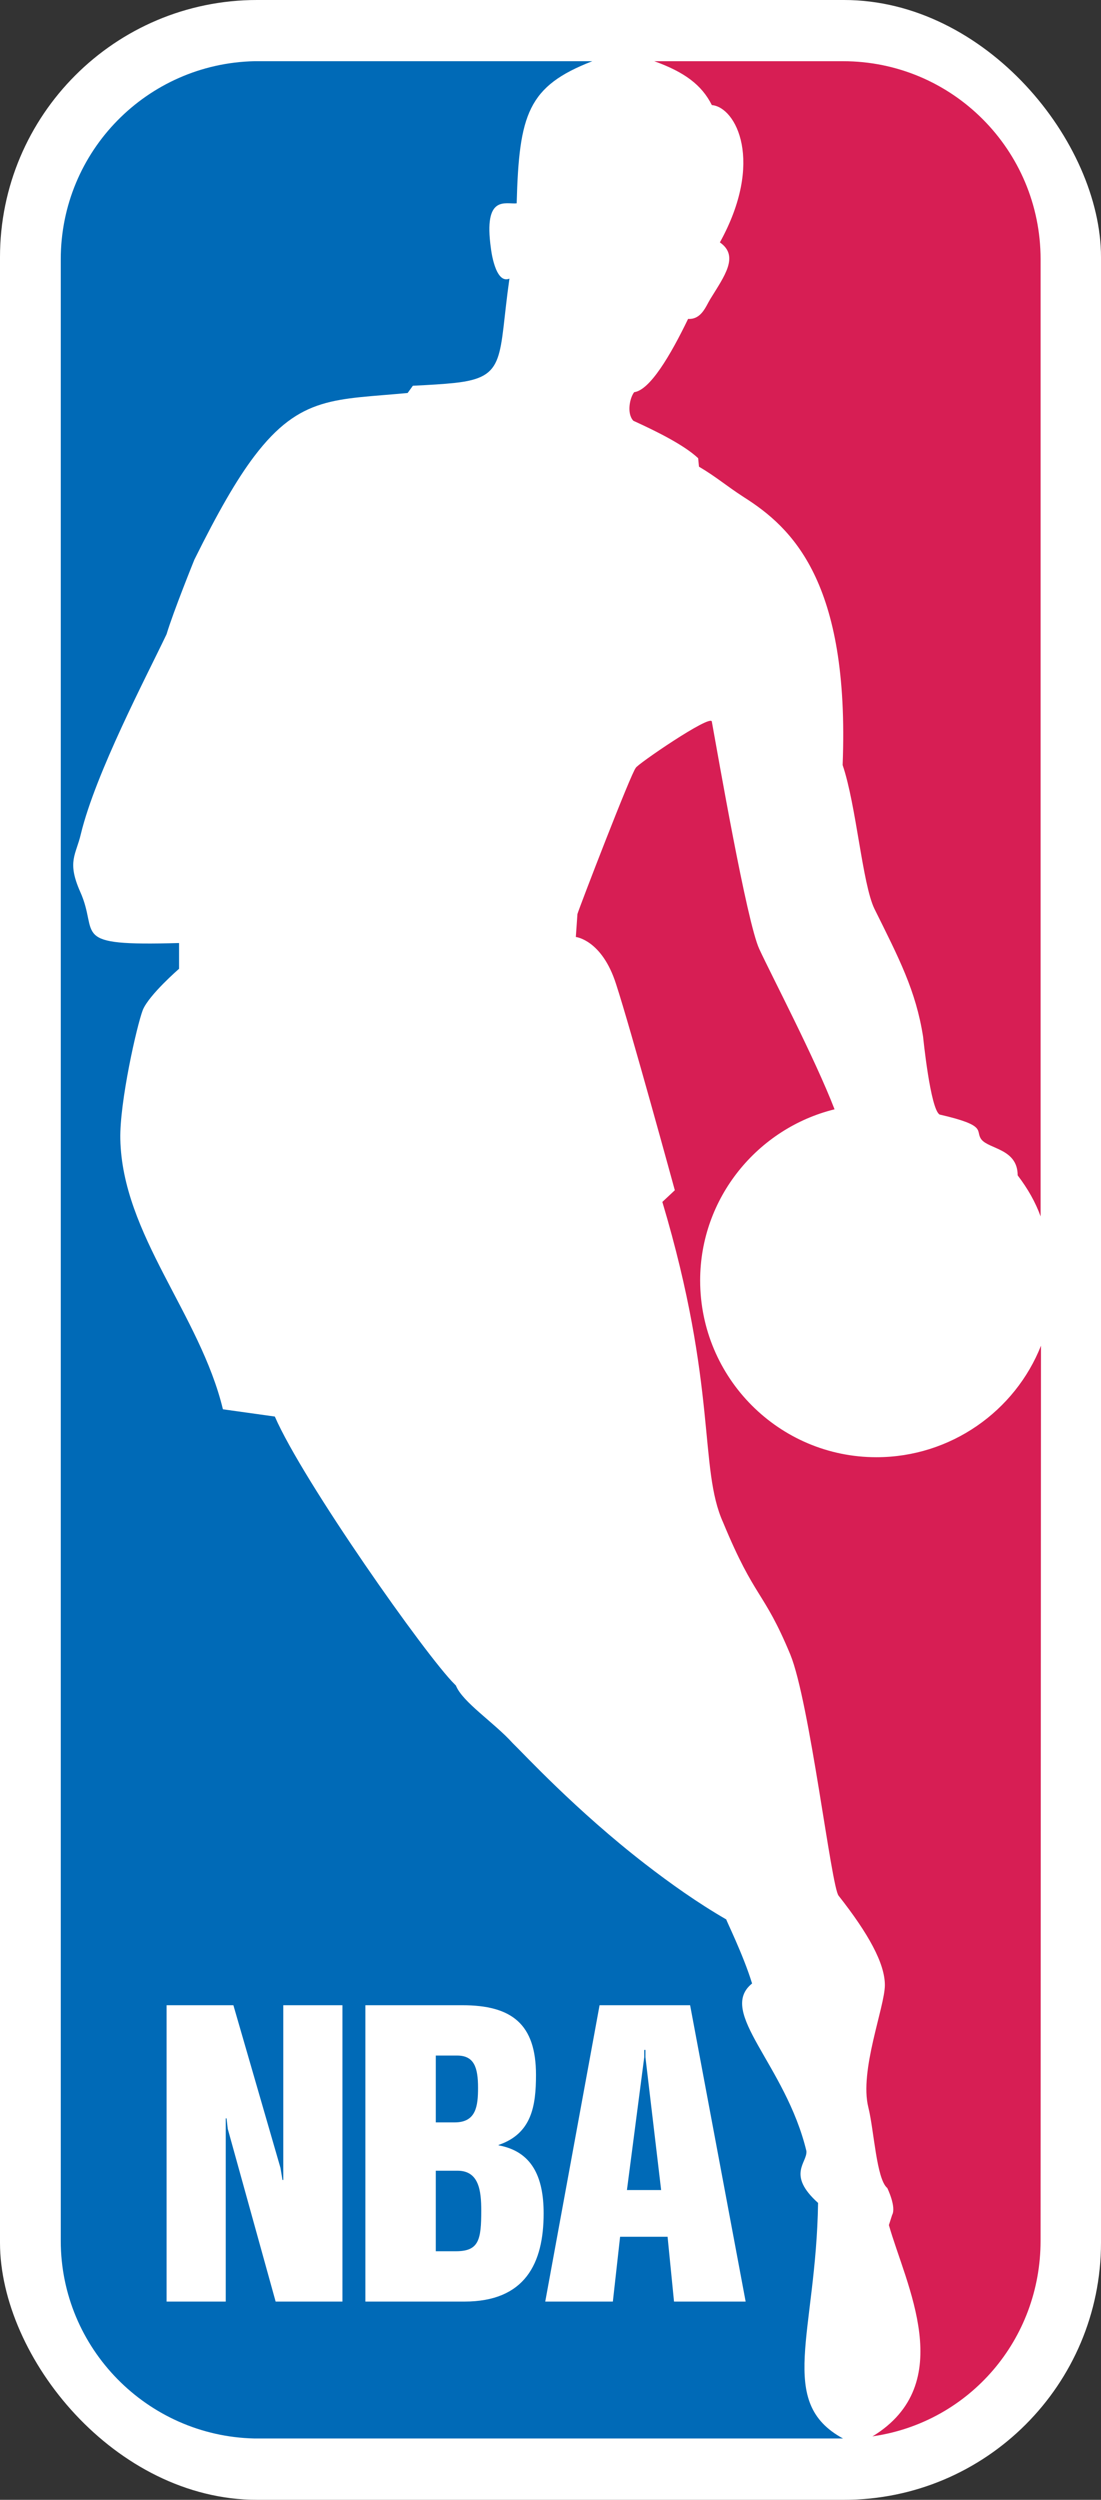 <svg xmlns="http://www.w3.org/2000/svg" width="197" height="447"><rect width="100%" height="100%" fill="#333333" stroke="none"/><rect width="197" rx="46" ry="46" height="447" fill="#fff"/><path fill="#D71E54" d="m124.92 81.936.146 1.512c3.168 1.872 4.824 3.384 8.063 5.472 8.496 5.4 18.938 14.976 17.641 47.88 2.447 7.2 3.528 21.24 5.688 25.704 4.393 8.856 7.416 14.616 8.712 22.896 0 0 1.297 12.96 2.952 13.896 8.783 2.016 6.265 2.88 7.488 4.464 1.367 1.728 6.479 1.656 6.479 6.408 1.801 2.376 3.169 4.752 4.104 7.344V46.368c0-19.584-15.84-35.424-35.353-35.424h-33.769c5.4 1.944 8.496 4.248 10.297 7.848 4.318.36 9.433 10.08 1.439 24.552 3.527 2.448.791 6.048-1.729 10.152-.792 1.296-1.584 3.672-3.96 3.528-3.168 6.552-6.841 12.744-9.647 13.104-.791 1.008-1.369 3.816-.145 5.112 4.107 1.872 9.073 4.32 11.594 6.696zM156.456 435.599l-.359.072c15.479-9.432 5.903-27.287 2.952-37.799l.575-1.802c.792-1.44-.863-4.823-.863-4.823-1.943-1.584-2.376-10.367-3.385-14.399-1.654-6.552 2.952-18 2.952-21.888 0-3.89-2.952-9.217-8.279-15.984-1.297-1.512-5.185-34.704-8.641-43.128-4.824-11.593-6.265-9.722-12.023-23.616-4.393-9.721-.937-24.048-10.872-57.312l2.231-2.088s-7.92-28.944-10.513-36.864c-2.521-7.92-7.199-8.424-7.199-8.424l.287-4.104c.361-1.224 9.648-25.344 10.44-26.136.071-.504 13.392-9.648 13.607-8.28 1.079 5.904 6.264 35.928 8.495 40.68 2.232 4.824 9.938 19.512 13.465 28.656-13.752 3.384-24.049 15.84-24.049 30.601 0 17.424 14.113 31.607 31.537 31.607 13.318 0 24.84-8.279 29.447-19.943l-.072 160.057c.003 17.71-12.741 32.325-29.733 34.917z"/><path fill="#006AB7" d="M105.983 10.944c-11.52 4.464-13.104 9.432-13.535 25.416-1.944.216-5.977-1.656-4.608 8.064 0 0 .72 6.48 3.312 5.4-2.016 14.112-.414 17.644-9.791 18.648-2.016.216-4.465.36-7.488.504l-.936 1.296c-12.816 1.224-19.164.405-27.433 11.304-3.168 4.176-6.552 10.08-10.728 18.504 0 0-3.816 9.432-4.969 13.32-3.672 7.704-12.672 24.768-15.336 35.712-.863 3.744-2.52 4.896-.144 10.296 3.528 7.776-2.304 9.792 17.712 9.216v4.608s-5.328 4.608-6.48 7.344c-1.08 2.808-4.176 16.56-4.031 23.112.359 17.064 14.256 31.319 18.359 48.312l9.288 1.297c5.04 11.592 27.072 42.838 32.185 47.879l.216.217c1.151 2.951 6.84 6.624 10.151 10.296 2.017 1.944 11.306 12.024 23.689 21.601 4.546 3.515 9.434 6.983 14.544 9.936-.144-.073 3.024 6.264 4.608 11.447-6.336 5.111 5.976 14.473 9.72 29.953.216 2.086-3.601 4.176 2.088 9.287-.36 23.398-7.487 35.641 4.464 42.119H45.504c-19.151-.432-34.632-16.127-34.632-35.352V46.368c0-19.368 15.48-34.992 34.632-35.424h60.479z"/><path fill="#FFF" d="M49.319 411.552h11.953V358.56H50.688v31.248h-.145l-.359-2.16-8.424-29.088H29.808v52.992h10.584v-32.76h.145l.216 1.871 8.566 30.889zM65.376 411.552V358.56h17.352c8.856 0 13.176 3.384 13.176 12.456 0 5.614-.791 10.512-6.695 12.526v.072c5.904 1.08 8.064 5.545 8.064 12.168 0 8.928-3.313 15.77-14.185 15.77H65.376z"/><path fill="#006AB7" d="M77.976 379.511V367.56h3.816c3.023 0 3.744 2.088 3.744 5.76 0 3.311-.36 6.191-4.176 6.191h-3.384zM81.576 402.552c4.104 0 4.536-2.016 4.536-7.271 0-3.601-.432-7.129-4.248-7.129h-3.889v14.4h3.601z"/><path fill="#FFF" d="m123.481 358.559 9.936 52.991h-12.816v.002l-1.151-11.592h-8.497l-1.296 11.592H97.56l9.721-52.992 16.2-.001z"/><path fill="#006AB7" d="M115.487 366.552v1.296l2.81 23.76h-6.121l3.097-23.76v-1.296h.214z"/></svg>